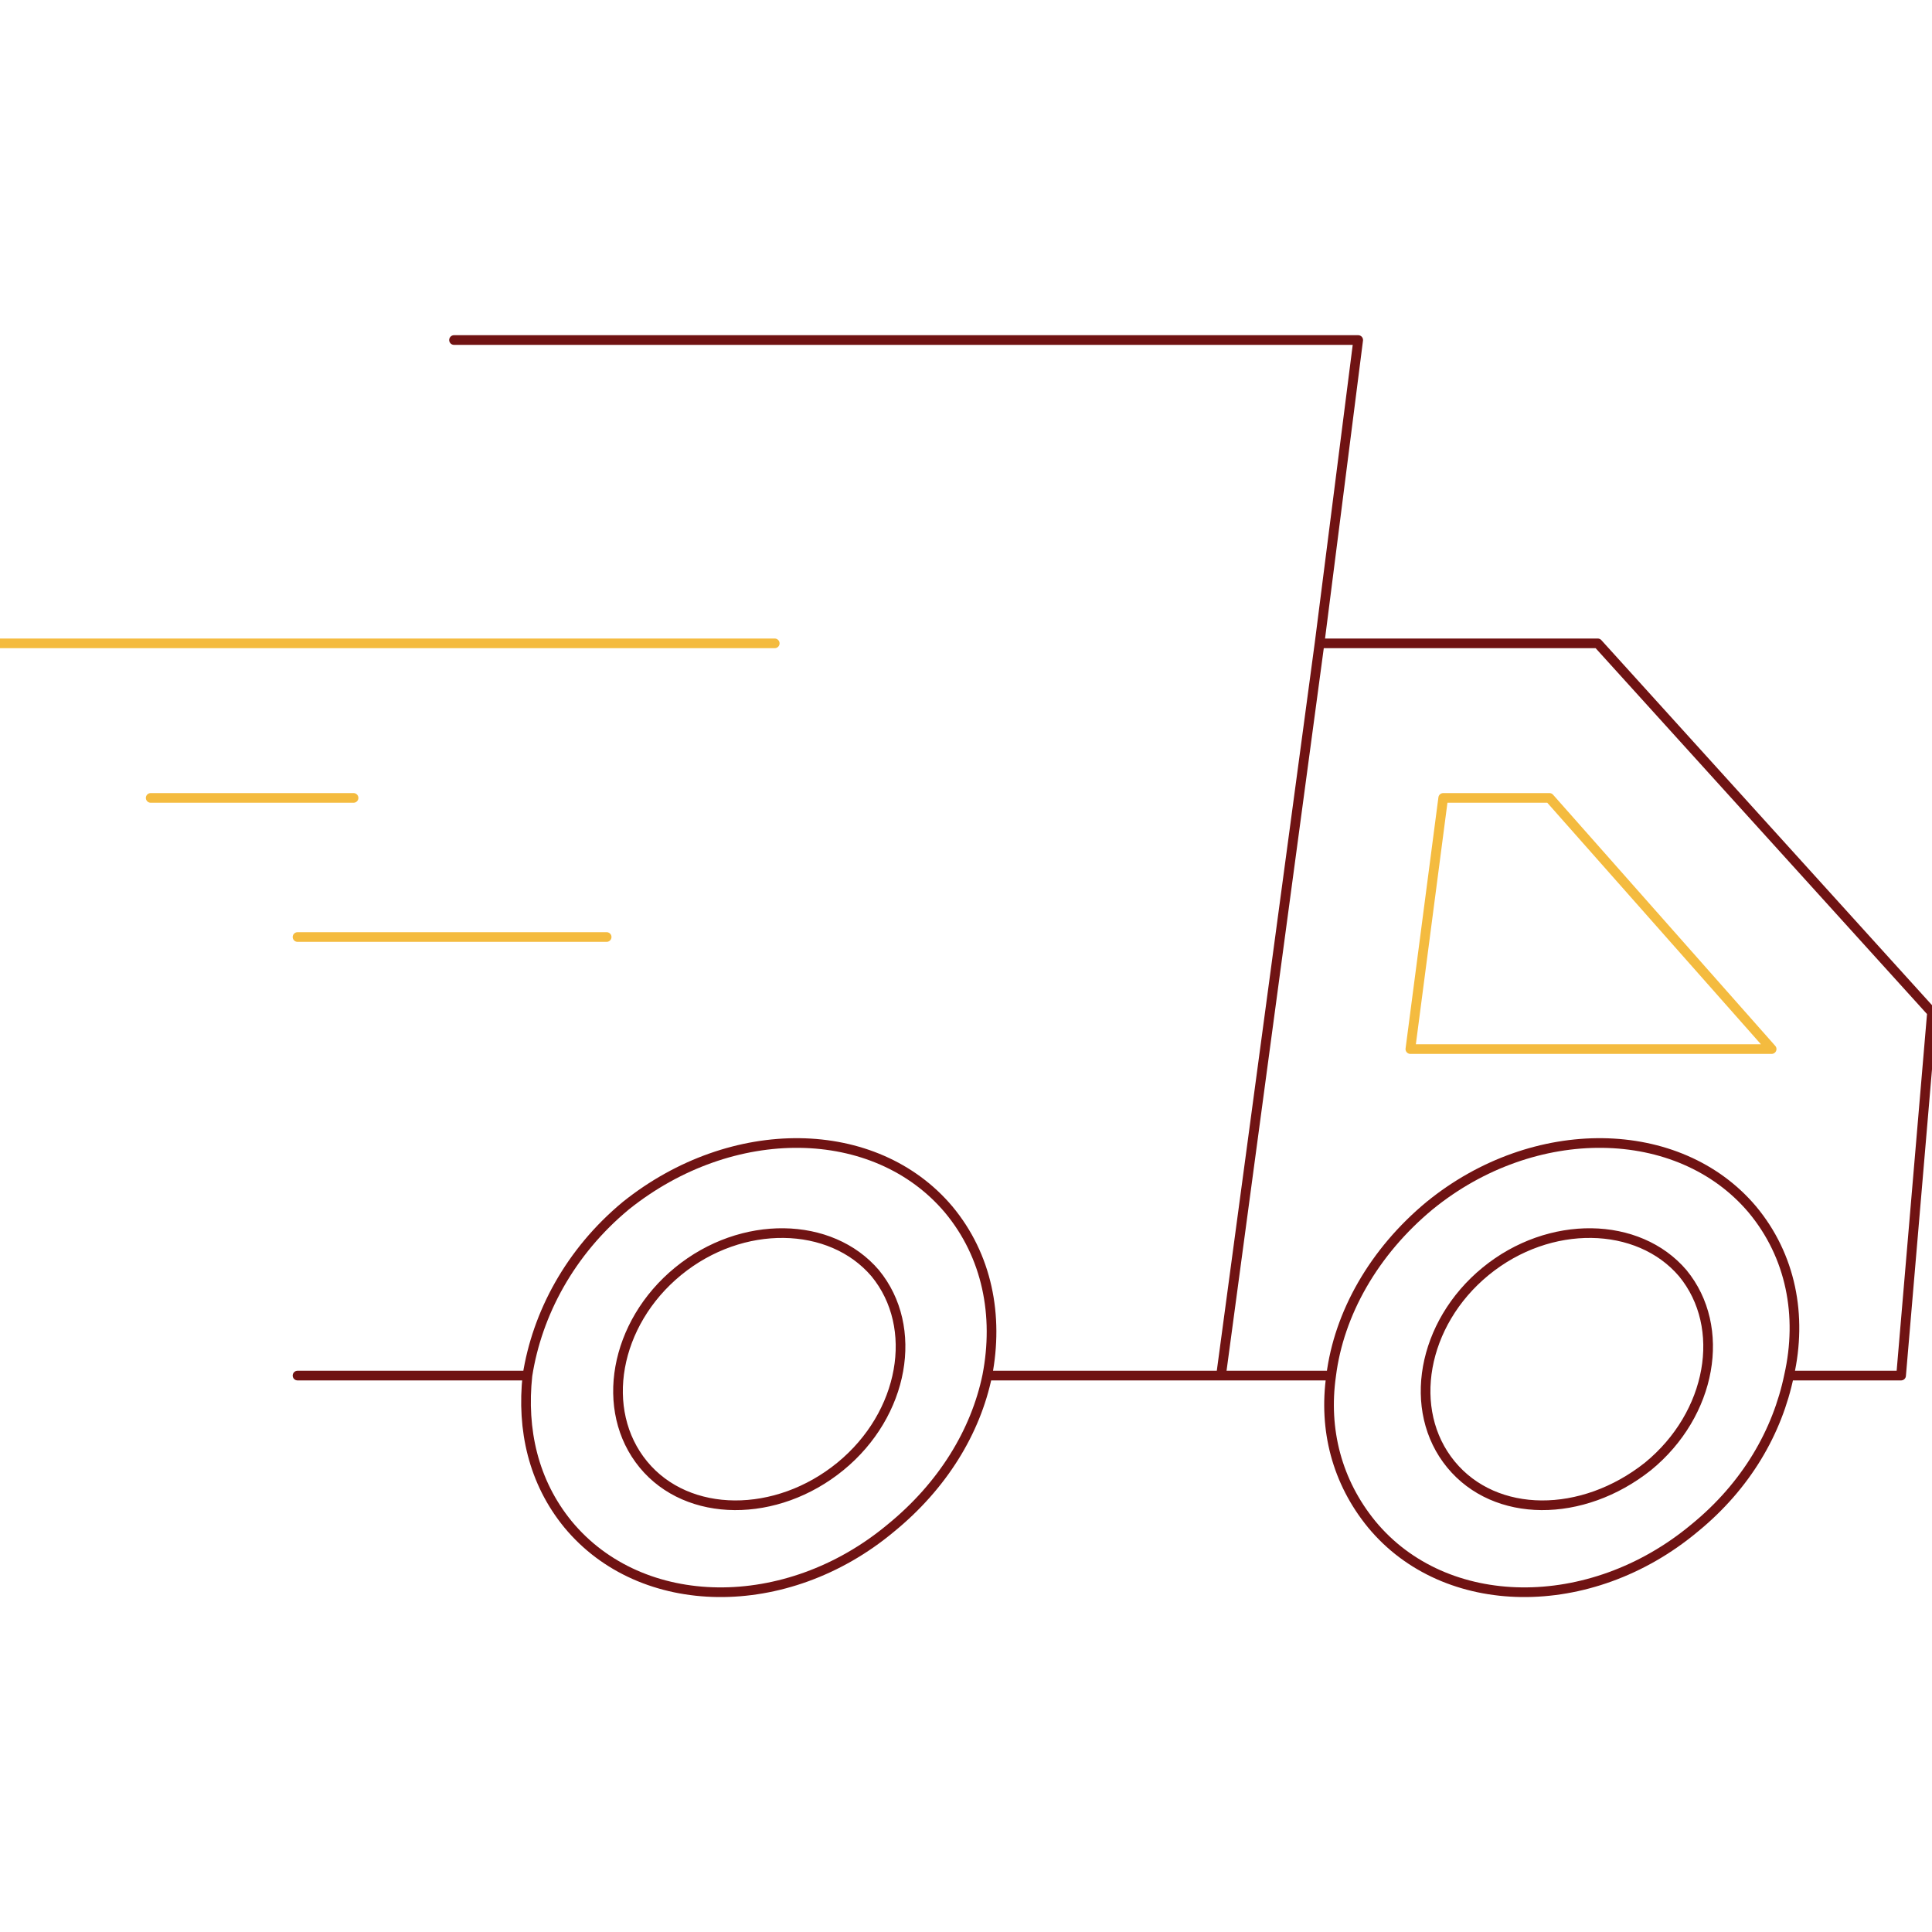 <svg version="1.2" xmlns="http://www.w3.org/2000/svg" viewBox="0 0 100 100" width="100" height="100">
	<title>téléchargement (14)</title>
	<defs>
		<clipPath clipPathUnits="userSpaceOnUse" id="cp1">
			<path d="m0 0h100v100h-100z"/>
		</clipPath>
	</defs>
	<style>
		.s0 { fill: none;stroke: #f4bb3f;stroke-linecap: round;stroke-linejoin: round;stroke-width: .5 } 
		.s1 { fill: none;stroke: #701313;stroke-linecap: round;stroke-linejoin: round;stroke-width: .5 } 
	</style>
	<g id="Clip-Path" clip-path="url(#cp1)">
		<g>
			<path class="s0" d="m40.1 33.3h-40.1m18.3 8h-10.5m7.6 7.2h16"/>
			<path class="s1" d="m23.5 17.6h46.8l-2 15.7m-5.1 37.9l5.1-37.9m-5.1 37.9h-12.1m12.1 0h5.7m-53.5 0h11.9m41-37.9h14.4l17.3 19.1-1.6 18.8h-5.8m-65.3 0c-0.3 2.8 0.3 5.5 2.1 7.7 3.8 4.6 11.3 4.7 16.7 0.2 2.7-2.2 4.4-5 5-7.9m-23.8 0c0.5-3.2 2.2-6.4 5.1-8.8 5.5-4.4 12.9-4.3 16.7 0.2 2 2.4 2.6 5.5 2 8.6m17.8 0c-0.4 2.8 0.3 5.5 2.1 7.7 3.8 4.6 11.3 4.7 16.7 0.2 2.7-2.2 4.3-5 4.9-7.9m-23.7 0c0.4-3.2 2.2-6.4 5.1-8.8 5.4-4.4 12.9-4.3 16.7 0.2 2 2.4 2.6 5.5 1.9 8.6m-47.3-5.3c2.3 2.8 1.5 7.3-1.8 10-3.3 2.7-7.9 2.7-10.2-0.1-2.3-2.8-1.5-7.3 1.8-10 3.3-2.7 7.9-2.6 10.2 0.1zm41.8 0c2.3 2.8 1.5 7.3-1.8 10-3.4 2.7-7.9 2.7-10.2-0.1-2.3-2.8-1.5-7.3 1.8-10 3.3-2.7 7.9-2.6 10.2 0.1z"/>
			<path class="s0" d="m73 54.3l1.7-13h5.5l11.5 13z"/>
		</g>
	</g>
</svg>